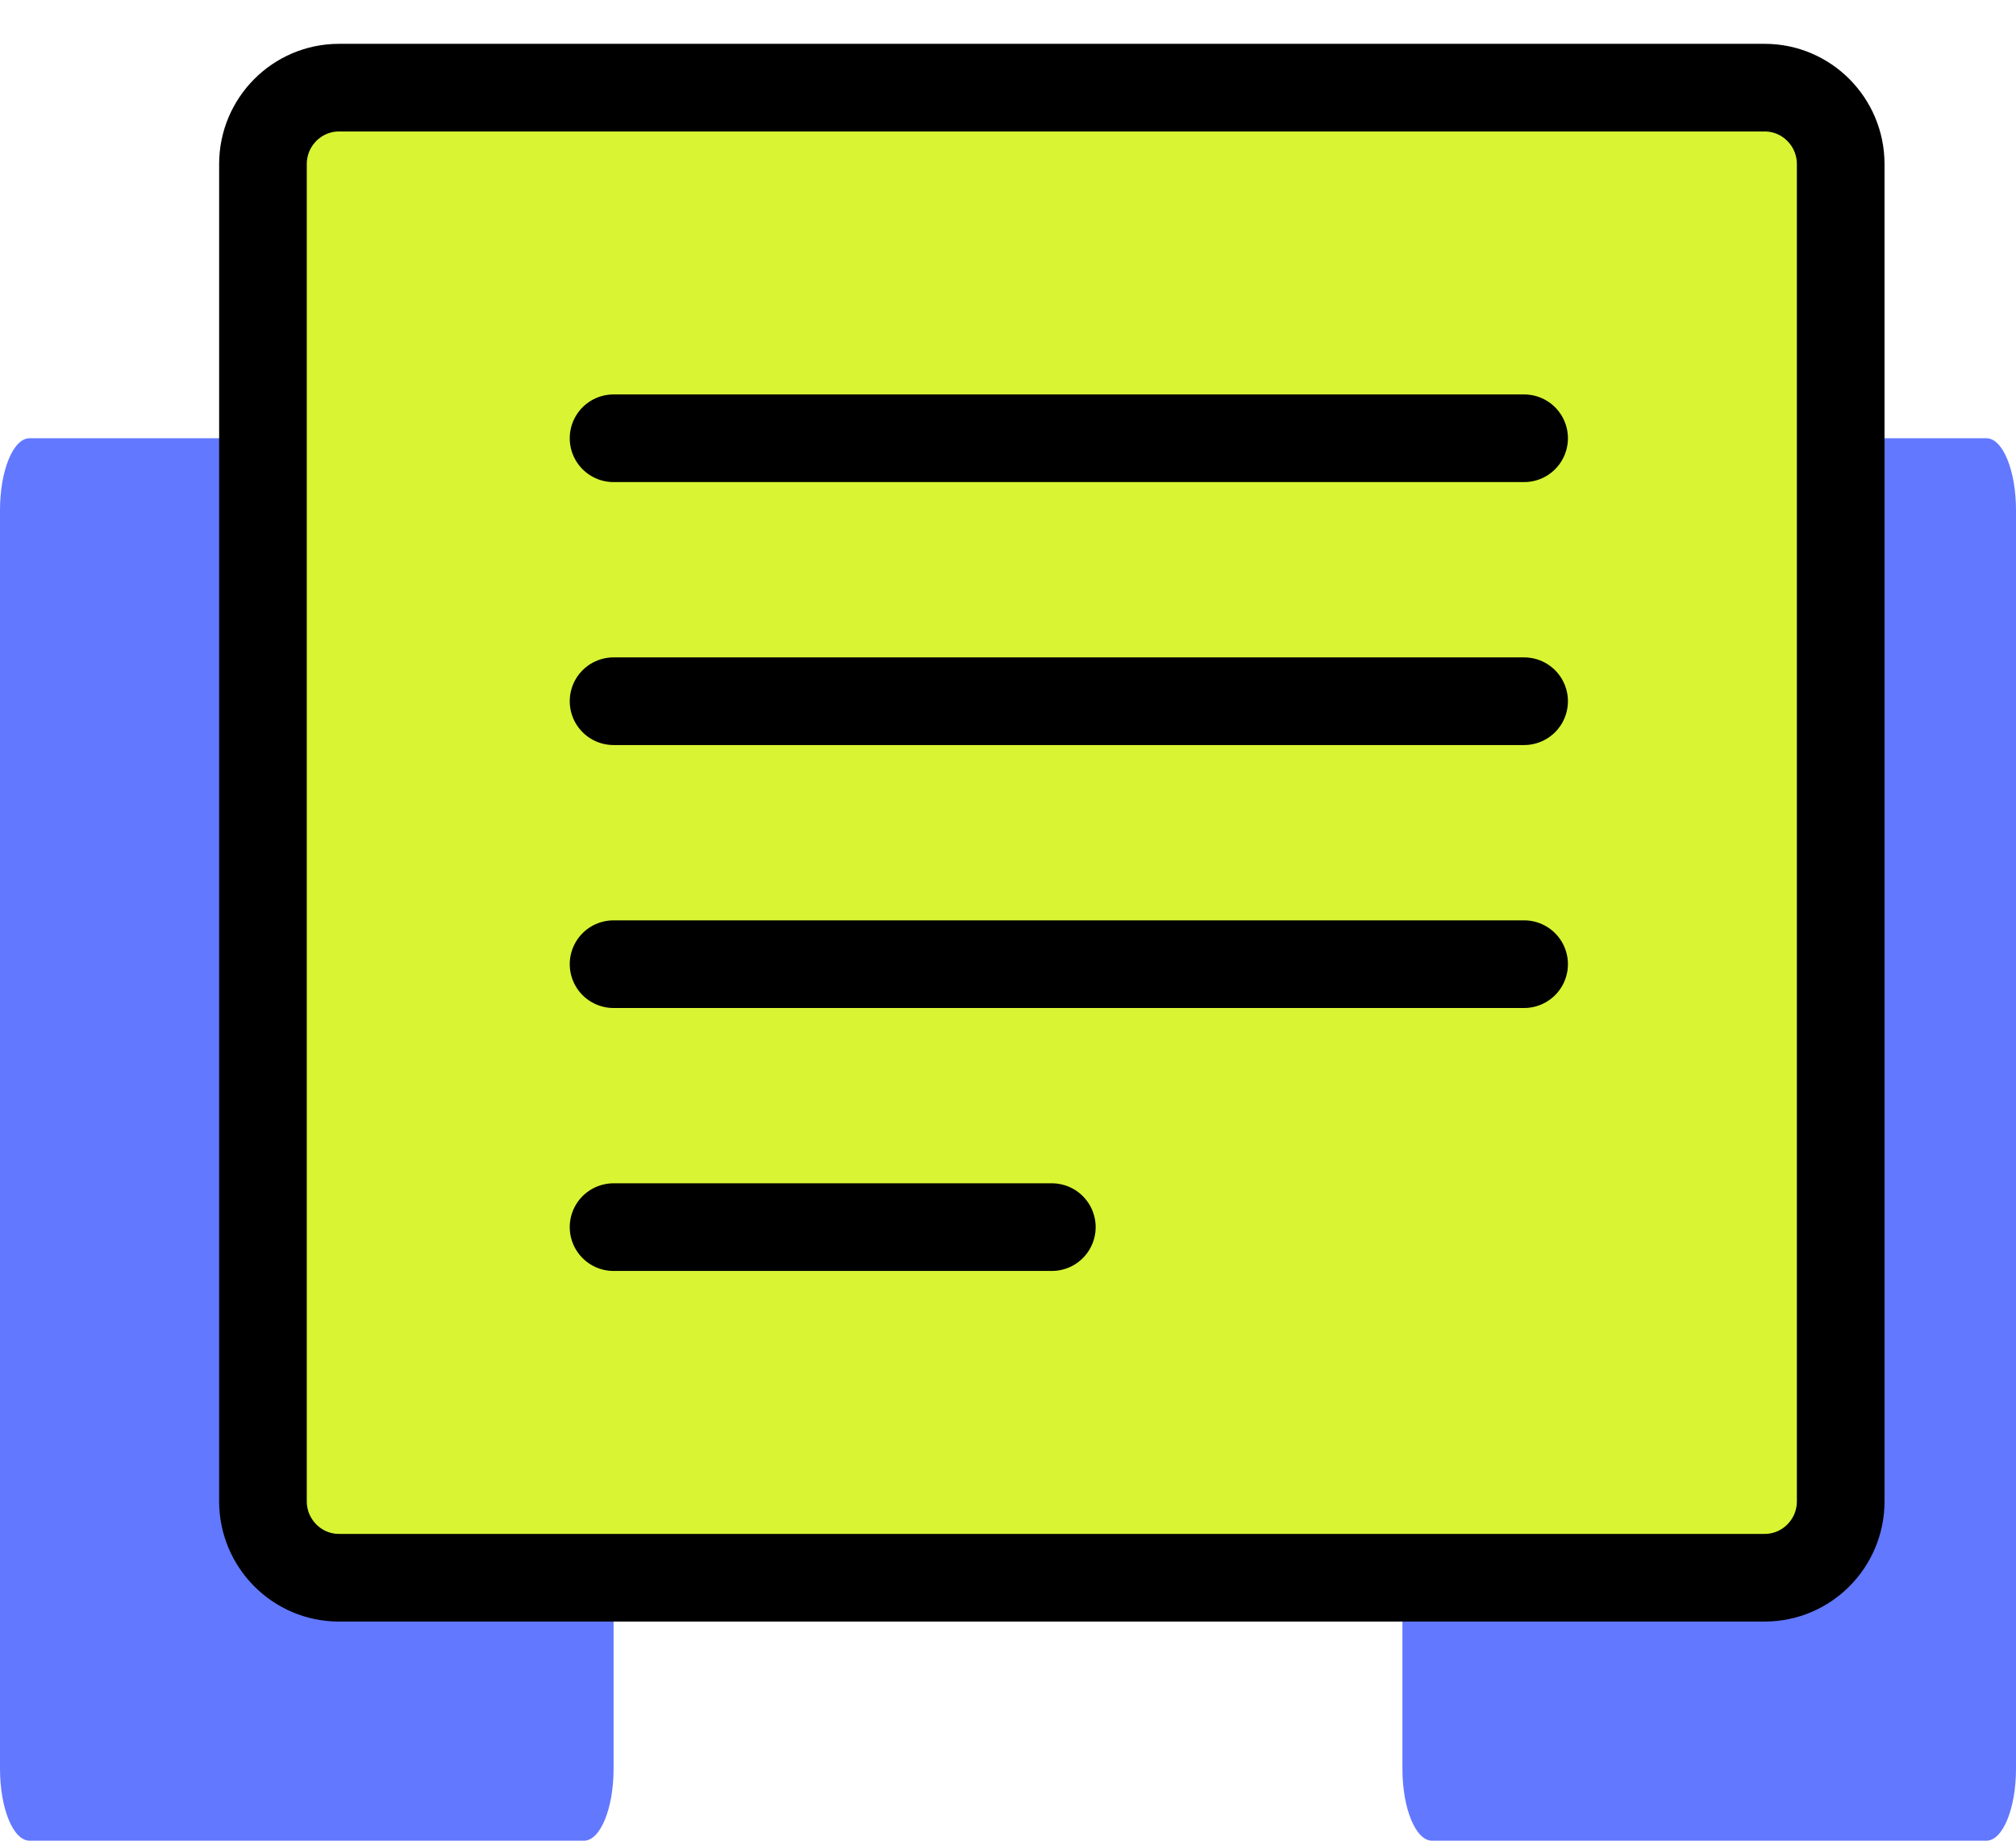 <?xml version="1.0" encoding="UTF-8"?> <svg xmlns="http://www.w3.org/2000/svg" width="23" height="21" viewBox="0 0 23 21" fill="none"> <path d="M0.337 5H6.663C6.849 5 7 5.368 7 5.821V20.179C7 20.633 6.849 21 6.663 21H0.337C0.151 21 0 20.632 0 20.179L0 5.821C0 5.368 0.151 5 0.337 5Z" fill="#6178FF"></path> <path d="M16.337 5H22.663C22.849 5 23 5.368 23 5.821V20.179C23 20.633 22.849 21 22.663 21H16.337C16.151 21 16 20.632 16 20.179V5.821C16 5.368 16.151 5 16.337 5Z" fill="#6178FF"></path> <path d="M3.867 1L20.133 1C20.611 1 21 1.391 21 1.872V17.128C21 17.61 20.611 18 20.133 18H3.867C3.389 18 3 17.609 3 17.128L3 1.872C3 1.391 3.389 1 3.867 1Z" fill="#D9F433" stroke="black"></path> <path d="M7 5L17.388 5" stroke="black" stroke-linecap="round" stroke-linejoin="round"></path> <path d="M7 8L17.388 8" stroke="black" stroke-linecap="round" stroke-linejoin="round"></path> <path d="M7 11H17.388" stroke="black" stroke-linecap="round" stroke-linejoin="round"></path> <path d="M7 14H12" stroke="black" stroke-linecap="round" stroke-linejoin="round"></path> </svg> 